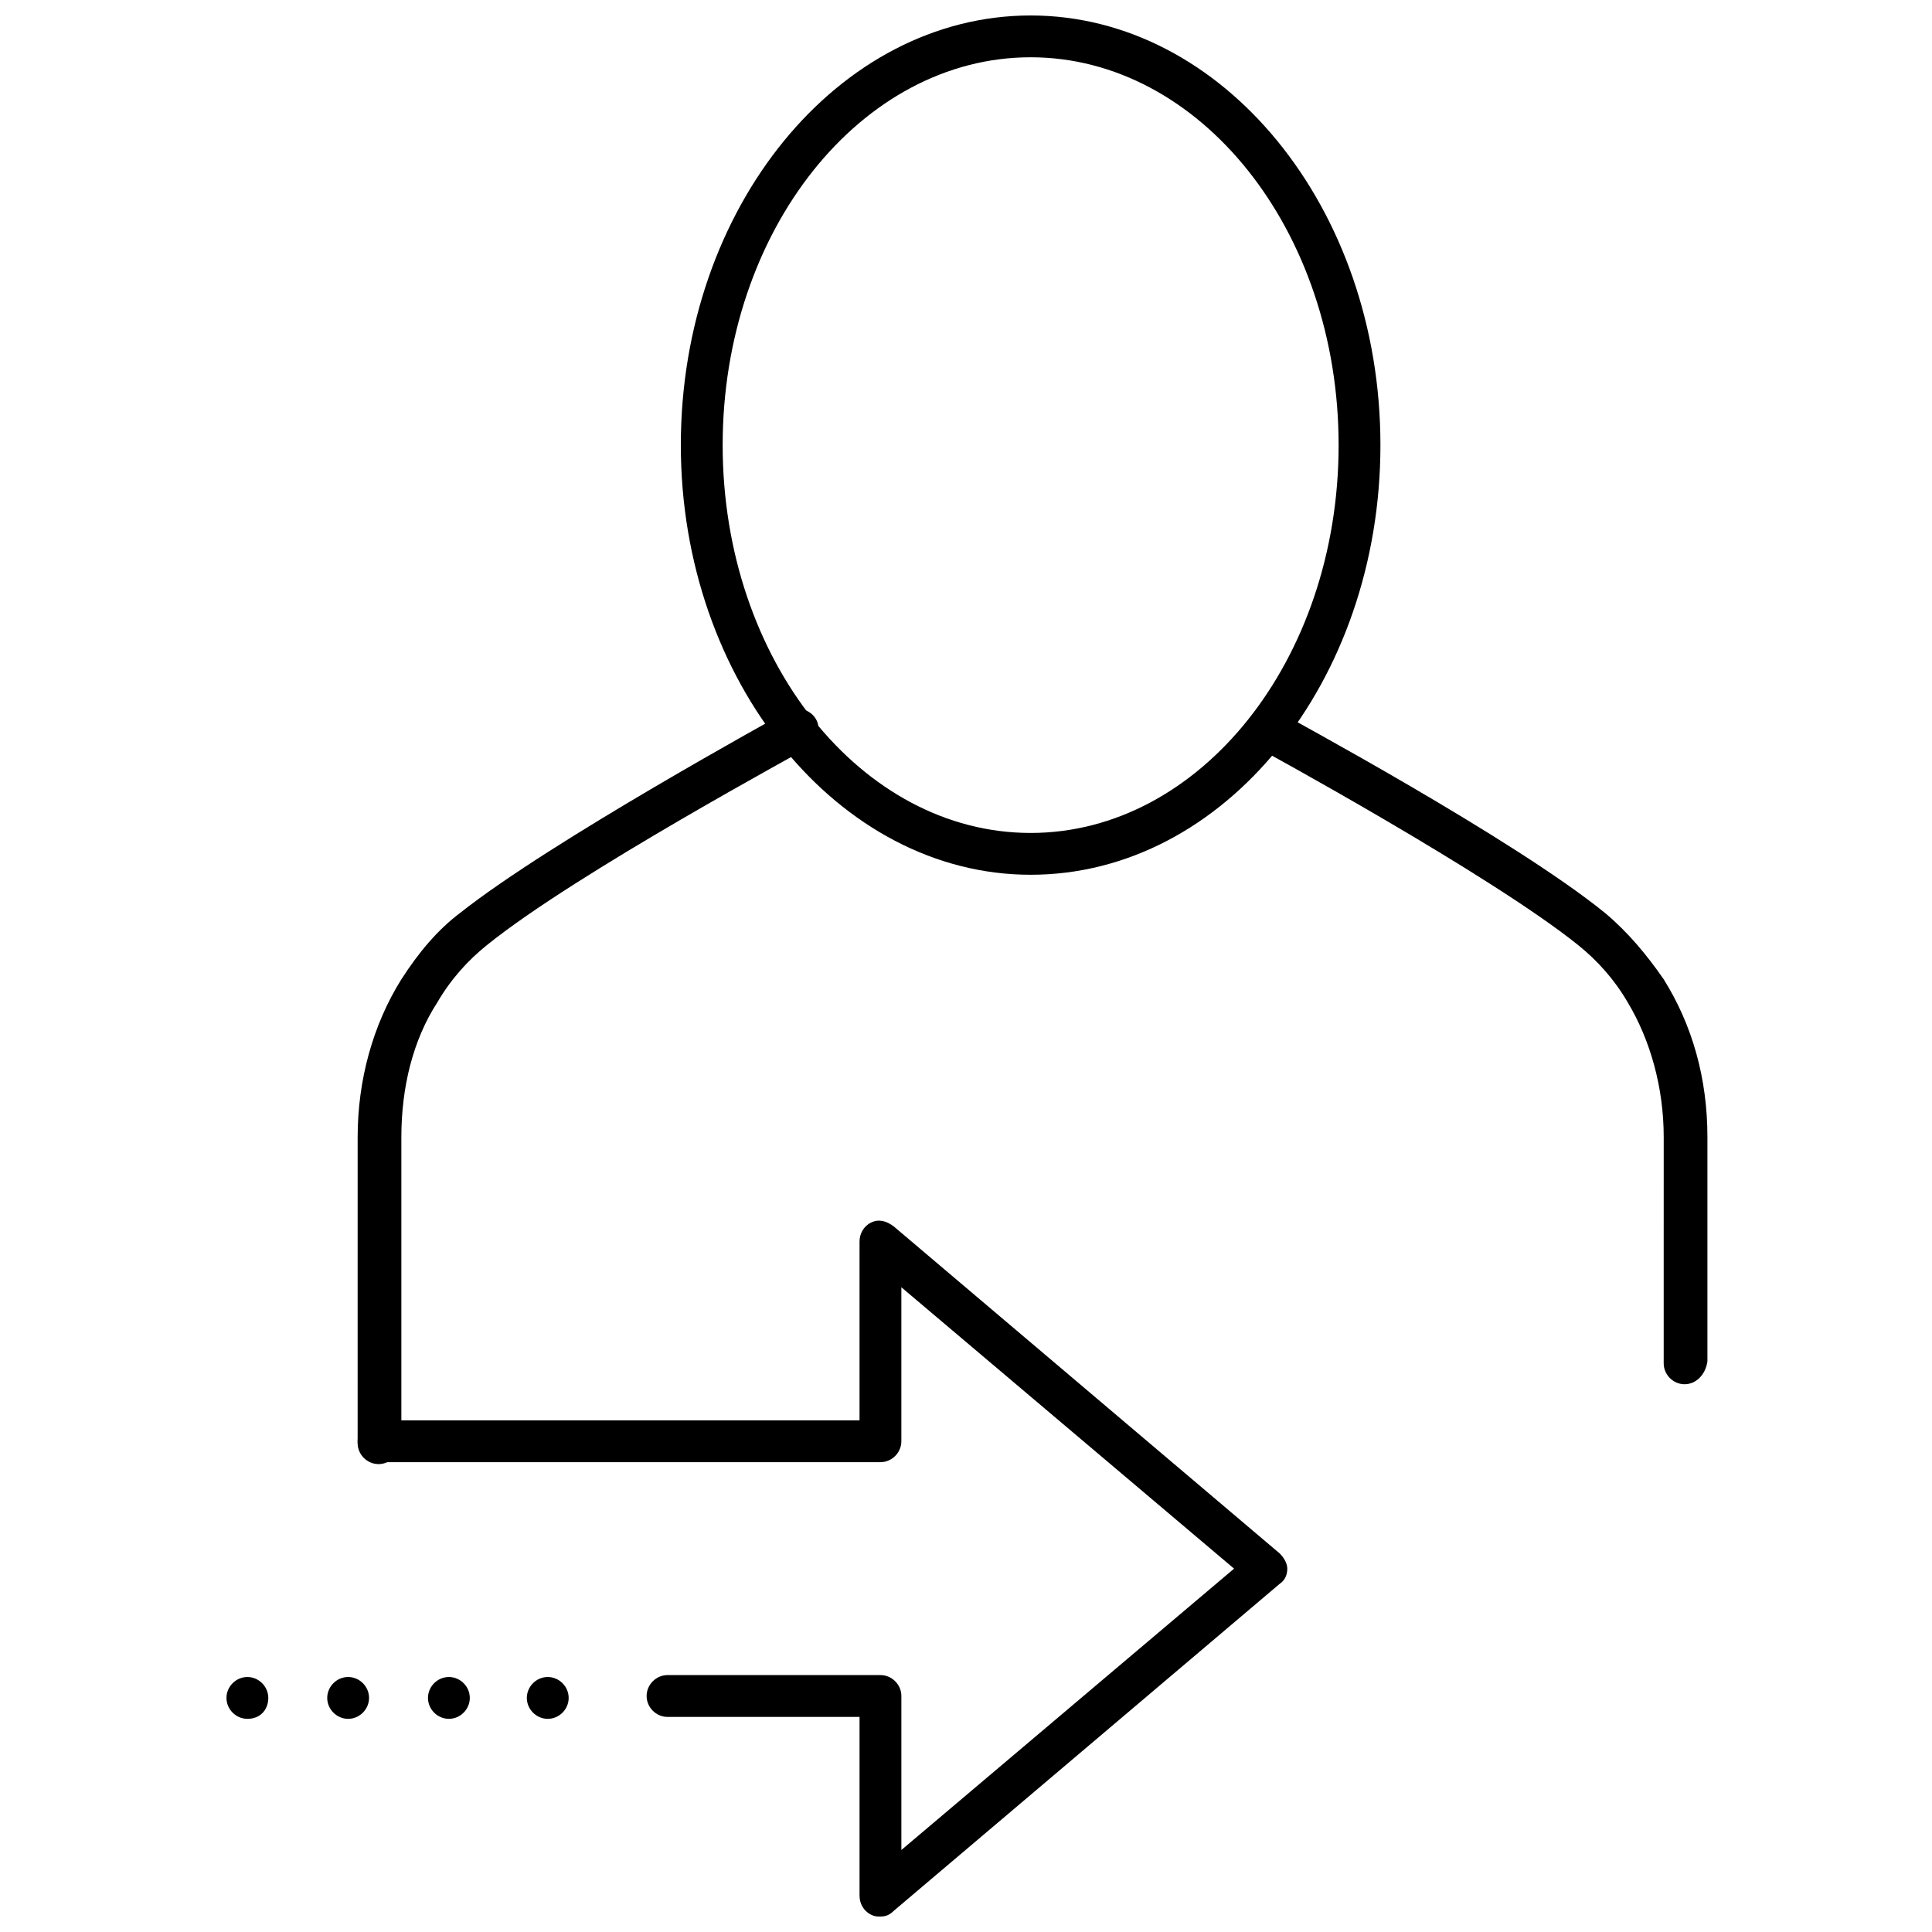<?xml version="1.0" encoding="UTF-8"?>
<!-- Uploaded to: ICON Repo, www.iconrepo.com, Generator: ICON Repo Mixer Tools -->
<svg width="800px" height="800px" version="1.1" viewBox="144 144 512 512" xmlns="http://www.w3.org/2000/svg">
 <defs>
  <clipPath id="b">
   <path d="m324 148.09h186v227.91h-186z"/>
  </clipPath>
  <clipPath id="a">
   <path d="m238 467h248v184.9h-248z"/>
  </clipPath>
 </defs>
 <path d="m590.44 510.84c-3.023 0-5.543-2.519-5.543-5.543l0.004-59.953c0-13.098-3.527-25.695-9.574-35.77-3.527-6.047-8.062-11.082-13.098-15.113-23.176-18.641-84.137-51.891-85.145-52.395-2.519-1.512-3.527-5.039-2.016-7.559 1.512-2.519 5.039-3.527 7.559-2.016s62.473 33.754 86.656 53.402c6.047 5.039 11.082 11.082 15.617 17.633 7.559 12.09 11.586 26.199 11.586 41.816v59.449c-0.504 3.527-3.023 6.047-6.047 6.047z"/>
 <path d="m244.32 532c-3.023 0-5.543-2.519-5.543-5.543l0.004-81.113c0-15.113 4.031-29.727 11.586-41.816 4.535-7.055 9.574-13.098 15.617-17.633 24.184-19.145 84.137-51.891 86.656-53.402s6.047-0.504 7.559 2.016c1.512 2.519 0.504 6.047-2.016 7.559-0.504 0.504-61.465 33.25-85.145 52.395-5.039 4.031-9.574 9.07-13.098 15.113-6.551 10.078-9.574 22.672-9.574 35.77v80.609c-0.504 3.527-3.023 6.047-6.047 6.047z"/>
 <g clip-path="url(#b)">
  <path d="m417.13 375.82c-50.887 0-92.703-51.391-92.703-113.86 0-62.977 41.816-113.86 92.703-113.86 50.883 0 92.699 50.883 92.699 113.86 0 62.473-41.312 113.86-92.699 113.86zm0-216.64c-44.84 0-81.617 45.848-81.617 102.78 0 56.934 36.777 102.78 81.617 102.78s81.617-45.848 81.617-102.78-36.777-102.78-81.617-102.78z"/>
 </g>
 <g clip-path="url(#a)">
  <path d="m377.33 651.9c-1.008 0-1.512 0-2.519-0.504-2.016-1.008-3.023-3.023-3.023-5.039v-47.359l-50.883 0.004c-3.023 0-5.543-2.519-5.543-5.543 0-3.023 2.519-5.543 5.543-5.543h56.426c3.023 0 5.543 2.519 5.543 5.543v40.809l88.168-74.562-88.172-74.566v40.809c0 3.023-2.519 5.543-5.543 5.543h-133c-3.023 0-5.543-2.519-5.543-5.543 0-3.023 2.519-5.543 5.543-5.543h127.46v-47.359c0-2.016 1.008-4.031 3.023-5.039 2.016-1.008 4.031-0.504 6.047 1.008l102.27 86.656c1.008 1.008 2.016 2.519 2.016 4.031s-0.504 3.023-2.016 4.031l-102.27 86.656c-1.008 1.008-2.016 1.512-3.527 1.512z"/>
 </g>
 <path d="m289.16 599.51c-3.023 0-5.543-2.519-5.543-5.543 0-3.023 2.519-5.543 5.543-5.543 3.023 0 5.543 2.519 5.543 5.543 0 3.023-2.519 5.543-5.543 5.543zm-26.199 0c-3.023 0-5.543-2.519-5.543-5.543 0-3.023 2.519-5.543 5.543-5.543 3.023 0 5.543 2.519 5.543 5.543 0 3.023-2.519 5.543-5.543 5.543zm-26.699 0c-3.023 0-5.543-2.519-5.543-5.543 0-3.023 2.519-5.543 5.543-5.543 3.023 0 5.543 2.519 5.543 5.543-0.004 3.023-2.519 5.543-5.543 5.543zm-26.703 0c-3.023 0-5.543-2.519-5.543-5.543 0-3.023 2.519-5.543 5.543-5.543 3.023 0 5.543 2.519 5.543 5.543 0 3.023-2.016 5.543-5.543 5.543z"/>
</svg>